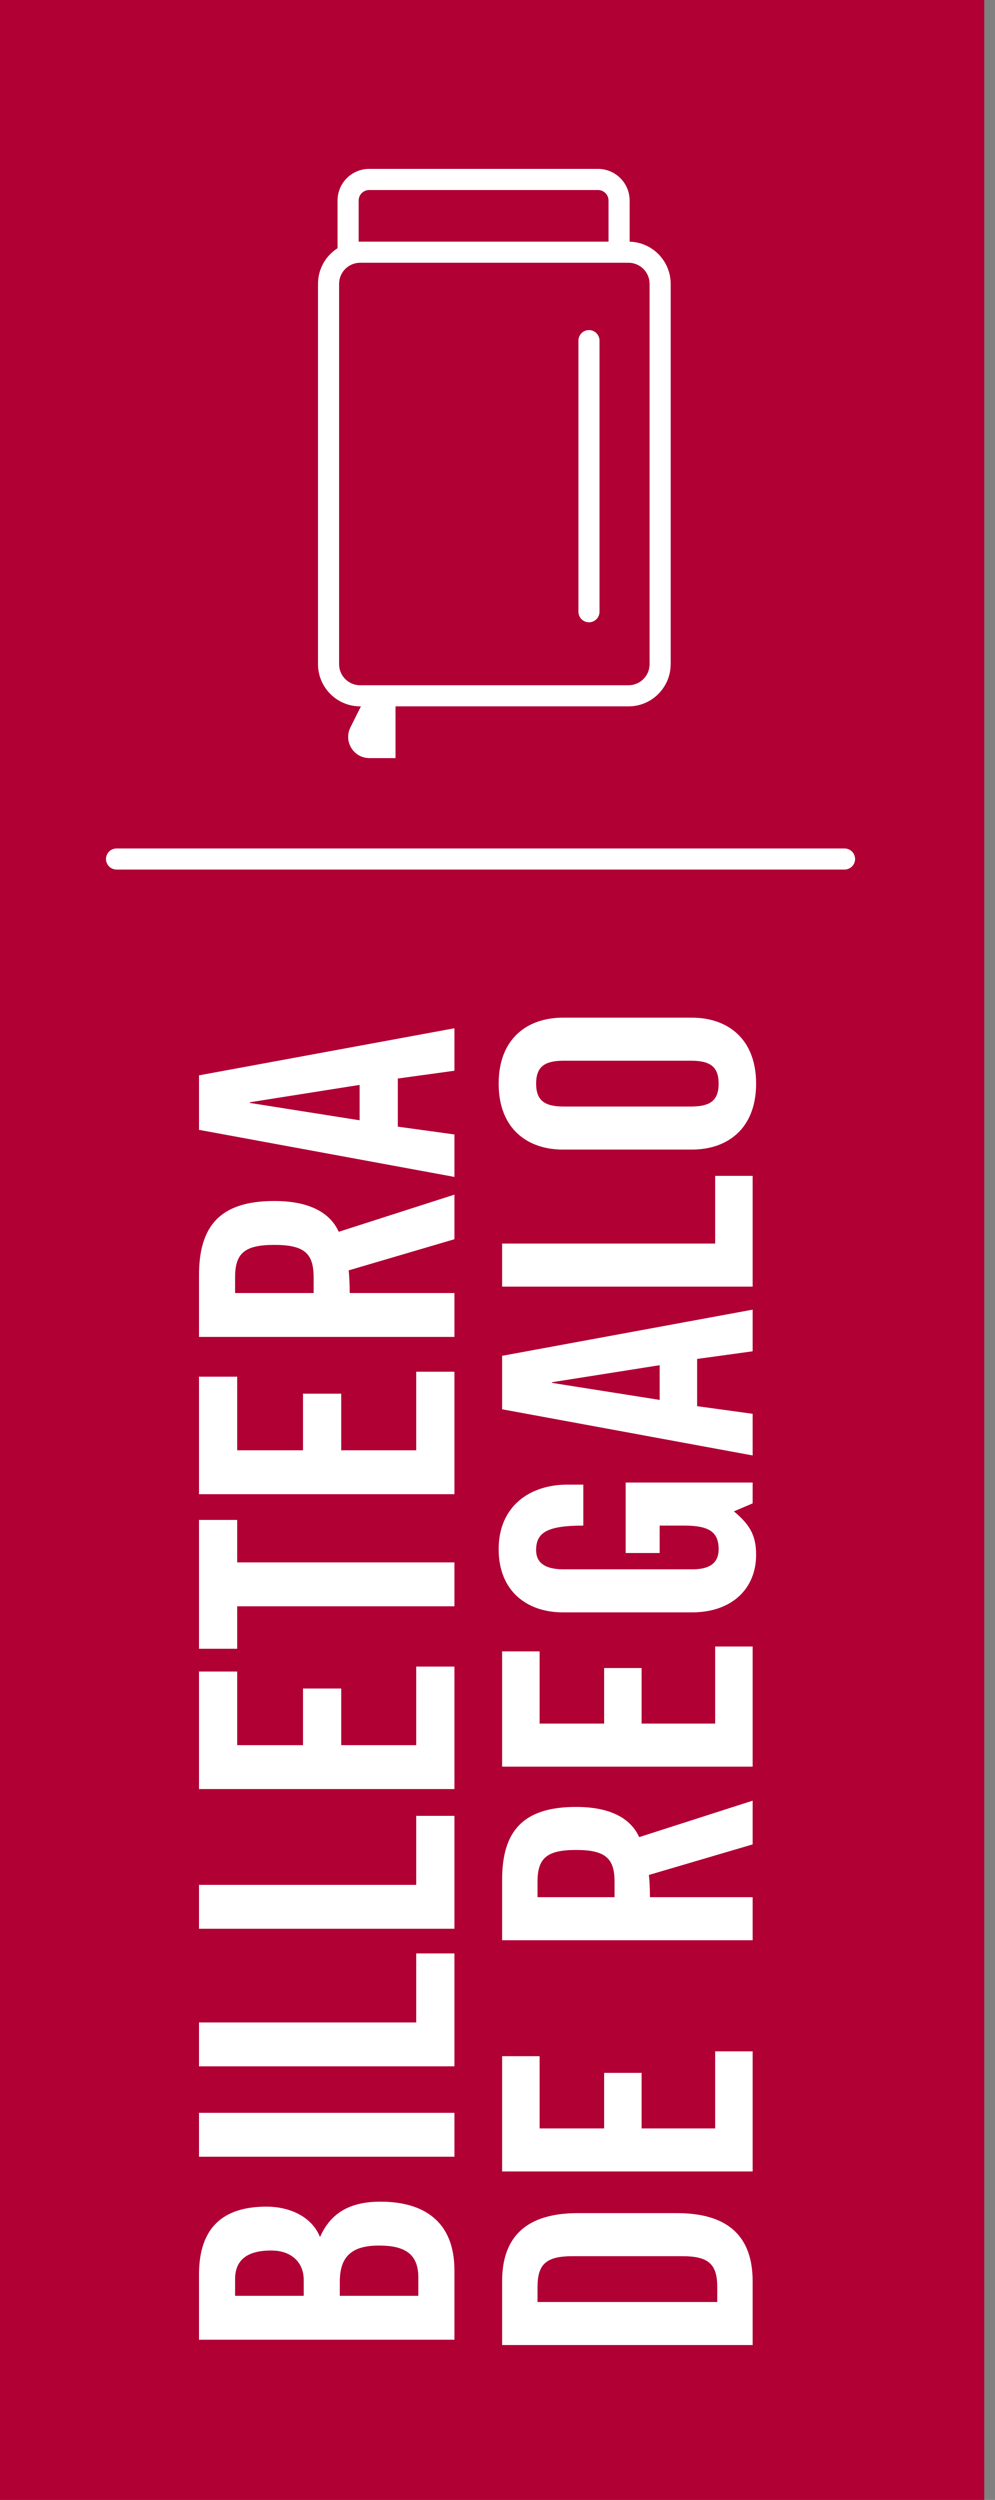 <svg width="45" height="113" viewBox="0 0 45 113" fill="none" xmlns="http://www.w3.org/2000/svg">
<rect x="0" y="0" width="45" height="113" fill="#808080" stroke="none"/>
<rect y="-7.62939e-06" width="44.515" height="113" fill="#B10034"/>
<path d="M17.992 50.927L20.552 51.279L20.552 53.199L9 51.071L9 48.607L20.552 46.479L20.552 48.399L17.992 48.751L17.992 50.927ZM11.304 49.855L16.264 50.639L16.264 49.039L11.304 49.823L11.304 49.855Z" fill="white"/>
<path d="M15.816 58.447L20.552 58.447L20.552 60.431L9 60.431L9 57.647C9 55.423 9.944 54.287 12.408 54.287C14.264 54.287 15.016 55.007 15.32 55.679L20.552 53.999L20.552 56.015L15.768 57.423C15.8 57.679 15.816 58.095 15.816 58.447ZM10.632 58.447L14.184 58.447L14.184 57.743C14.184 56.671 13.784 56.271 12.408 56.271C11.032 56.271 10.632 56.671 10.632 57.743L10.632 58.447Z" fill="white"/>
<path d="M20.552 62.004L20.552 67.54L9 67.54L9 62.228L10.728 62.228L10.728 65.556L13.704 65.556L13.704 62.996L15.432 62.996L15.432 65.556L18.824 65.556L18.824 62.004L20.552 62.004Z" fill="white"/>
<path d="M20.552 72.607L10.728 72.607L10.728 74.527L9 74.527L9 68.703L10.728 68.703L10.728 70.623L20.552 70.623L20.552 72.607Z" fill="white"/>
<path d="M20.552 75.332L20.552 80.868L9 80.868L9 75.556L10.728 75.556L10.728 78.884L13.704 78.884L13.704 76.324L15.432 76.324L15.432 78.884L18.824 78.884L18.824 75.332L20.552 75.332Z" fill="white"/>
<path d="M20.552 82.079L20.552 87.183L9 87.183L9 85.199L18.824 85.199L18.824 82.079L20.552 82.079Z" fill="white"/>
<path d="M20.552 88.298L20.552 93.402L9 93.402L9 91.418L18.824 91.418L18.824 88.298L20.552 88.298Z" fill="white"/>
<path d="M20.552 95.503L20.552 97.487L9 97.487L9 95.503L20.552 95.503Z" fill="white"/>
<path d="M20.552 105.759L9 105.759L9 102.815C9 100.687 10.088 99.743 12.056 99.743C13.048 99.743 14.088 100.159 14.472 101.119C14.92 100.111 15.72 99.519 17.208 99.519C19.112 99.519 20.552 100.367 20.552 102.623L20.552 105.759ZM15.368 103.775L18.92 103.775L18.92 102.943C18.92 101.887 18.312 101.503 17.144 101.503C15.96 101.503 15.368 101.951 15.368 103.135L15.368 103.775ZM10.632 103.775L13.736 103.775L13.736 103.055C13.736 102.303 13.224 101.727 12.264 101.727C11.192 101.727 10.632 102.143 10.632 103.023L10.632 103.775Z" fill="white"/>
<path d="M31.293 51.963L25.455 51.963C23.855 51.963 22.552 51.022 22.552 48.982C22.552 46.942 23.855 46 25.455 46L31.293 46C32.894 46 34.196 46.942 34.196 48.982C34.196 51.022 32.894 51.963 31.293 51.963ZM25.502 50.017L31.246 50.017C32.093 50.017 32.501 49.766 32.501 48.982C32.501 48.197 32.093 47.946 31.246 47.946L25.502 47.946C24.655 47.946 24.247 48.197 24.247 48.982C24.247 49.766 24.655 50.017 25.502 50.017Z" fill="white"/>
<path d="M34.039 53.151L34.039 58.157L22.709 58.157L22.709 56.211L32.344 56.211L32.344 53.151L34.039 53.151Z" fill="white"/>
<path d="M31.528 63.561L34.039 63.906L34.039 65.789L22.709 63.702L22.709 61.285L34.039 59.198L34.039 61.081L31.528 61.426L31.528 63.561ZM24.969 62.509L29.834 63.278L29.834 61.709L24.969 62.478L24.969 62.509Z" fill="white"/>
<path d="M29.834 70.199L28.296 70.199L28.296 67.013L34.039 67.013L34.039 67.955L33.192 68.316C33.882 68.896 34.196 69.367 34.196 70.277C34.196 71.815 33.098 72.882 31.293 72.882L25.455 72.882C23.855 72.882 22.552 71.941 22.552 70.026C22.552 68.08 23.964 67.107 25.659 67.107L26.381 67.107L26.381 68.959C24.686 68.959 24.247 69.304 24.247 70.073C24.247 70.544 24.529 70.936 25.487 70.936L31.309 70.936C32.031 70.936 32.501 70.701 32.501 70.026C32.501 69.242 32.062 68.959 30.932 68.959L29.834 68.959L29.834 70.199Z" fill="white"/>
<path d="M34.039 74.425L34.039 79.855L22.709 79.855L22.709 74.645L24.404 74.645L24.404 77.909L27.323 77.909L27.323 75.398L29.017 75.398L29.017 77.909L32.344 77.909L32.344 74.425L34.039 74.425Z" fill="white"/>
<path d="M29.394 85.756L34.039 85.756L34.039 87.702L22.709 87.702L22.709 84.971C22.709 82.79 23.635 81.676 26.052 81.676C27.872 81.676 28.61 82.382 28.908 83.041L34.039 81.393L34.039 83.37L29.347 84.751C29.378 85.002 29.394 85.41 29.394 85.756ZM24.31 85.756L27.794 85.756L27.794 85.065C27.794 84.014 27.401 83.621 26.052 83.621C24.702 83.621 24.31 84.014 24.31 85.065L24.31 85.756Z" fill="white"/>
<path d="M34.039 92.724L34.039 98.153L22.709 98.153L22.709 92.943L24.404 92.943L24.404 96.208L27.323 96.208L27.323 93.697L29.017 93.697L29.017 96.208L32.344 96.208L32.344 92.724L34.039 92.724Z" fill="white"/>
<path d="M34.039 106L22.709 106L22.709 103.112C22.709 101.104 23.807 100.037 26.13 100.037L30.618 100.037C32.941 100.037 34.039 101.104 34.039 103.112L34.039 106ZM24.31 104.054L32.439 104.054L32.439 103.379C32.439 102.344 32.046 101.983 30.854 101.983L25.895 101.983C24.702 101.983 24.31 102.344 24.31 103.379L24.31 104.054Z" fill="white"/>
<path d="M38.194 39.306L5.271 39.306C5.008 39.306 4.794 39.092 4.794 38.829C4.794 38.565 5.008 38.352 5.271 38.352L38.194 38.352C38.458 38.352 38.672 38.565 38.672 38.829C38.672 39.092 38.458 39.306 38.194 39.306Z" fill="white"/>
<path d="M28.423 30.975V31.929H16.29V30.975H28.423ZM29.378 30.021V12.831C29.378 12.304 28.95 11.877 28.423 11.877H16.29C15.763 11.877 15.336 12.304 15.336 12.831V30.021C15.336 30.548 15.763 30.975 16.29 30.975V31.929C15.236 31.929 14.382 31.075 14.382 30.021V12.831C14.382 11.777 15.236 10.923 16.29 10.923H28.423L28.618 10.933C29.58 11.031 30.332 11.843 30.332 12.831V30.021L30.322 30.216C30.23 31.114 29.516 31.829 28.618 31.92L28.423 31.929V30.975C28.95 30.975 29.378 30.548 29.378 30.021Z" fill="white"/>
<path d="M27.521 9.066C27.521 8.802 27.308 8.589 27.044 8.589H16.698C16.434 8.589 16.221 8.802 16.221 9.066V11.516H15.266V9.066C15.266 8.275 15.907 7.634 16.698 7.634H27.044C27.835 7.634 28.476 8.275 28.476 9.066V11.516H27.521V9.066Z" fill="white"/>
<path d="M26.16 27.652L26.16 15.397C26.16 15.133 26.373 14.92 26.637 14.92C26.9 14.92 27.114 15.133 27.114 15.397L27.114 27.652C27.114 27.915 26.9 28.129 26.637 28.129C26.373 28.129 26.16 27.915 26.16 27.652Z" fill="white"/>
<path d="M16.521 31.541H17.883V34.264H16.704C15.995 34.264 15.533 33.517 15.85 32.883L16.521 31.541Z" fill="white"/>
<path d="M17.883 31.541V34.264H16.704V33.309H16.929V32.86L16.704 33.309V34.264L16.574 34.255C15.982 34.176 15.606 33.567 15.8 33.003L15.85 32.882L16.521 31.541H17.883Z" fill="white"/>
</svg>
